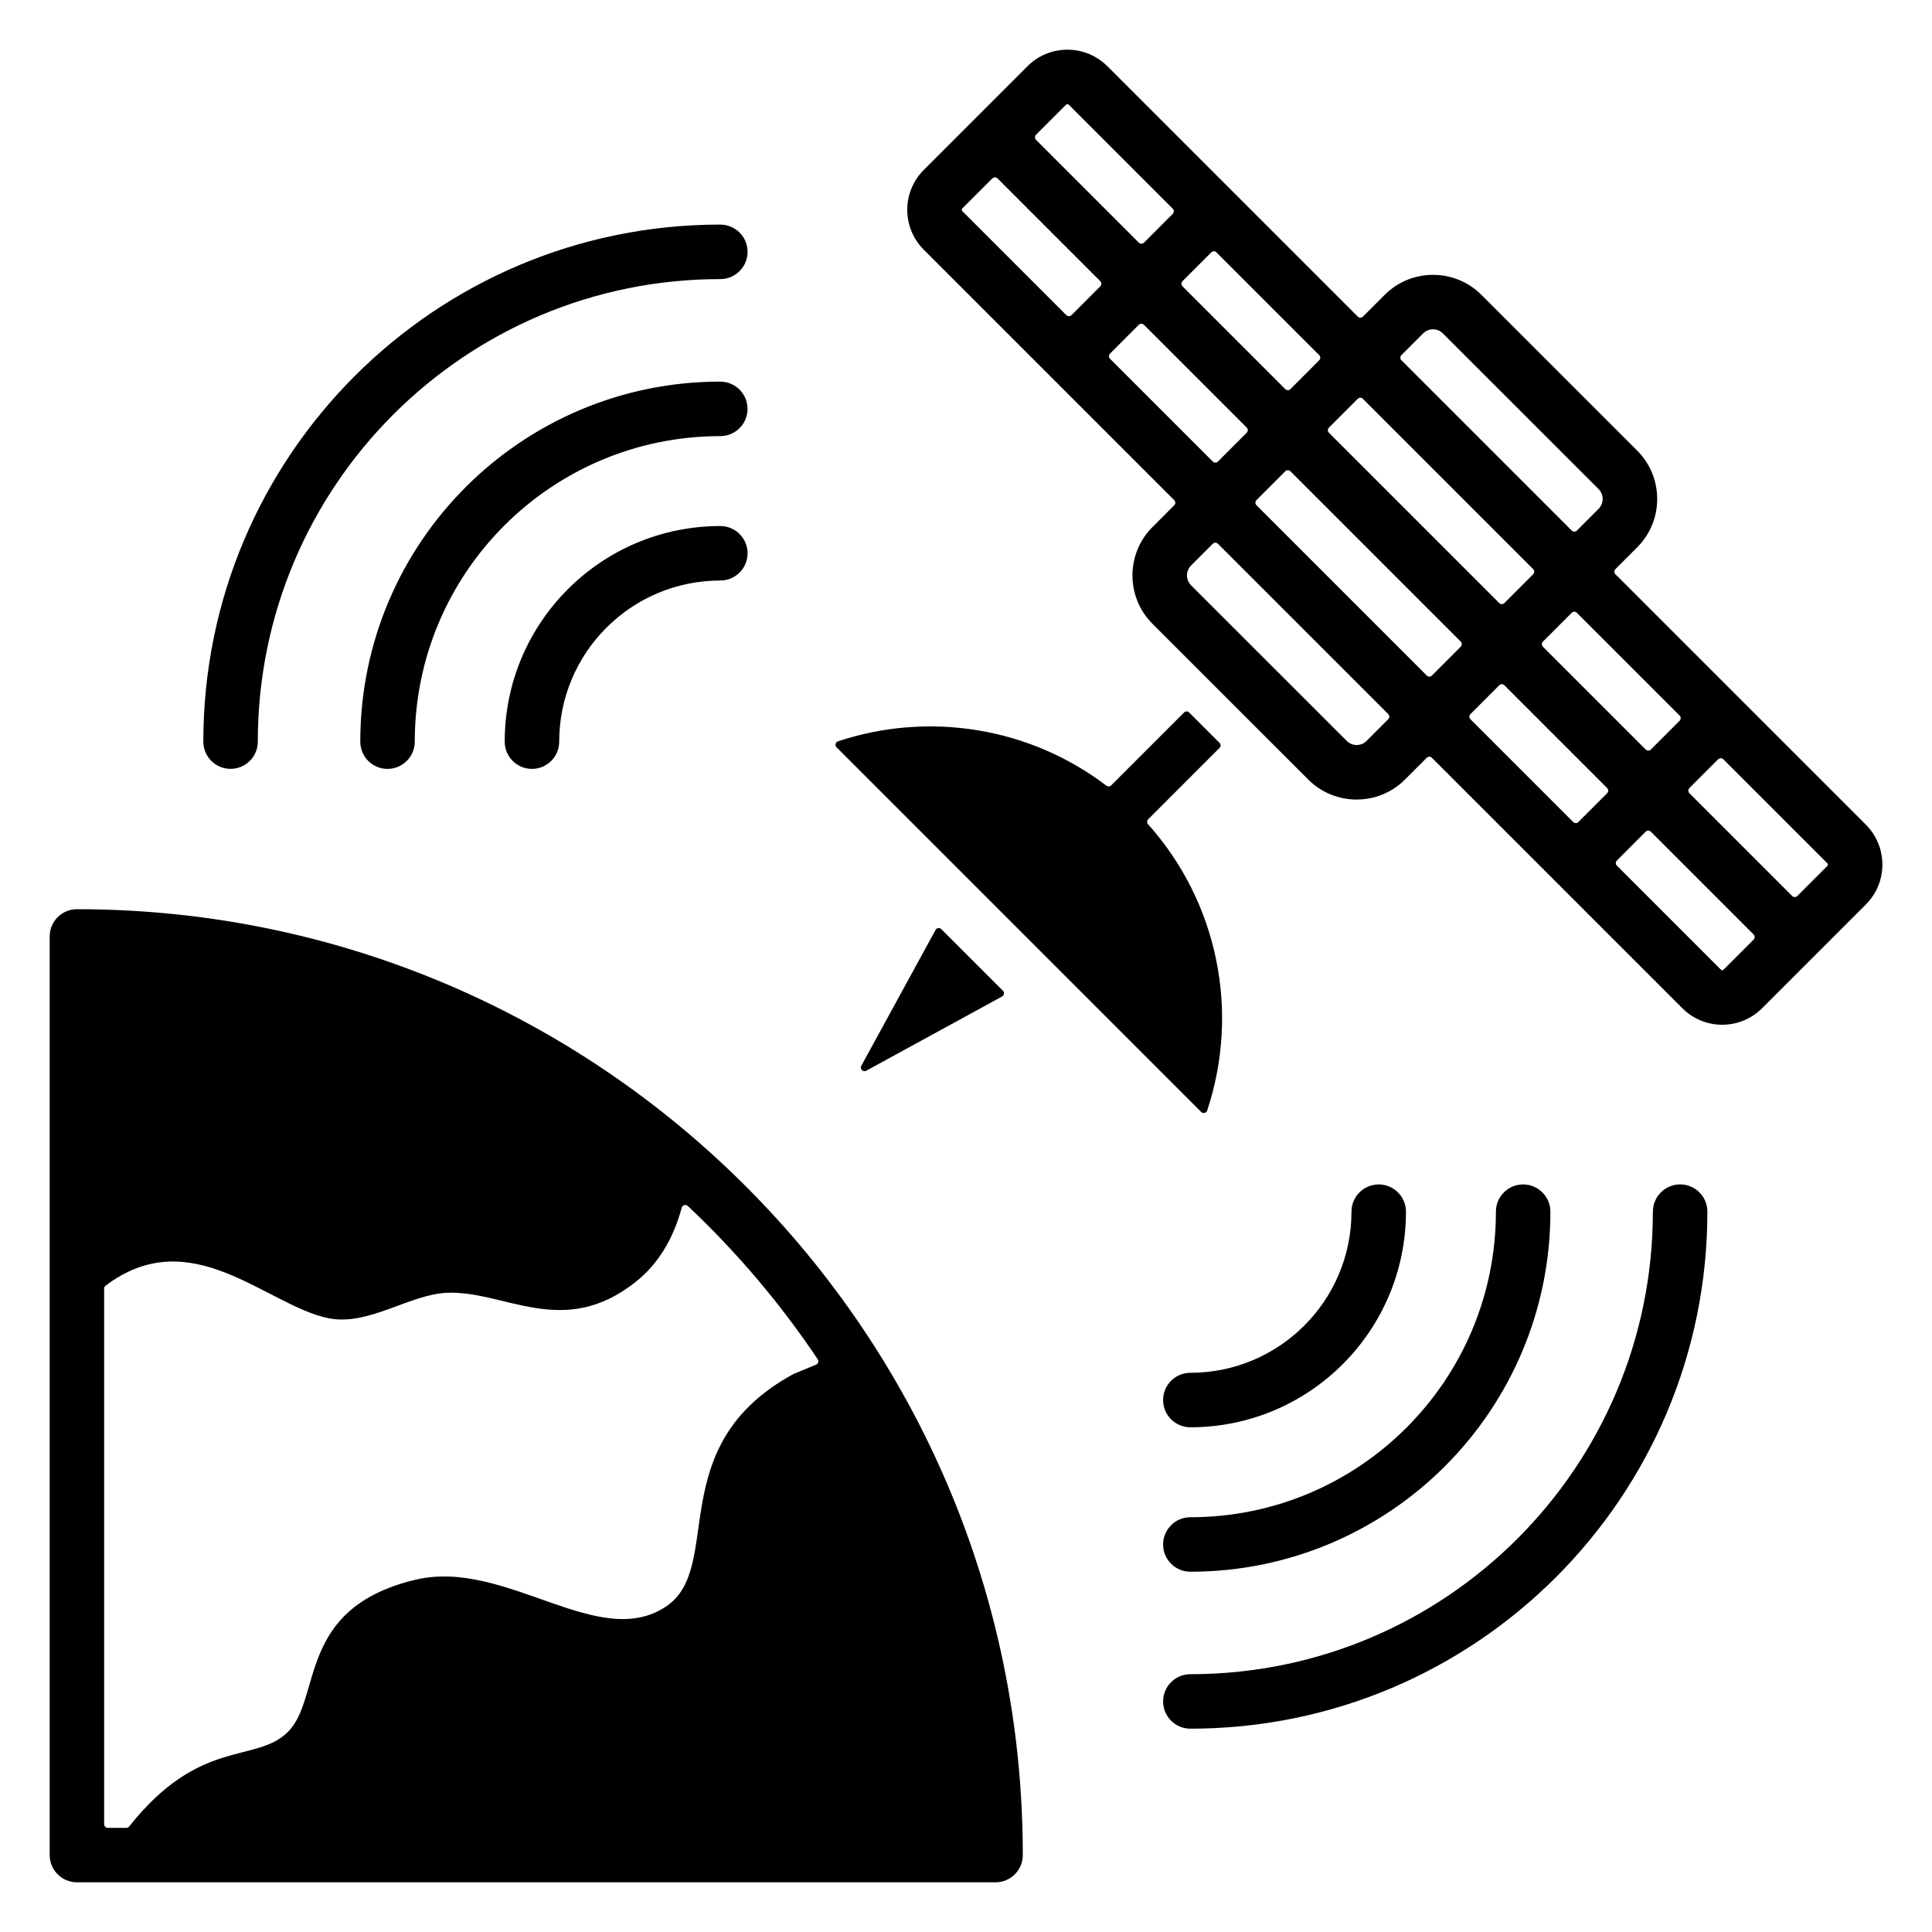 <?xml version="1.0" encoding="UTF-8"?>
<svg id="Layer_1" data-name="Layer 1" xmlns="http://www.w3.org/2000/svg" viewBox="0 0 500 500">
  <defs>
    <style>
      .cls-1 {
        fill: #000;
        fill-rule: evenodd;
      }
    </style>
  </defs>
  <path class="cls-1" d="M178,312.1c12.64,11.9,23.93,25.21,33.63,39.67.16.24.2.52.12.8s-.27.48-.54.6l-5.78,2.39s-.06.03-.09.04c-34.03,18.5-17.85,49.74-32.77,60.02-17.5,12.06-41.6-12.33-64.99-6.8-31.04,7.35-24.13,30.72-33.16,39.49-8.42,8.17-22.66,1.27-40.99,24.38-.18.23-.44.36-.74.36h-4.8c-.52,0-.94-.42-.94-.94v-138.62c0-.3.13-.57.37-.75,22.18-16.8,41.7,5.19,57.72,8.42,10.22,2.06,20.84-6.11,30.51-6.58,15.04-.73,30.17,12.2,49.08-2.92,6.01-4.81,9.73-11.46,11.8-19.11.09-.33.32-.57.65-.66.33-.09.65-.01.9.22ZM286.57,17.12l64.82,64.82c.37.37.96.37,1.33,0l5.64-5.64c3.45-3.45,7.98-5.17,12.51-5.17s9.07,1.72,12.51,5.17l40.33,40.32c3.45,3.45,5.17,7.98,5.17,12.51s-1.72,9.07-5.17,12.51l-5.64,5.64c-.37.37-.37.96,0,1.33l64.82,64.82c2.84,2.84,4.27,6.58,4.27,10.32s-1.42,7.47-4.27,10.32l-26.86,26.86c-2.84,2.84-6.58,4.27-10.32,4.27s-7.47-1.42-10.32-4.27l-64.82-64.82c-.37-.37-.96-.37-1.33,0l-5.64,5.64c-3.45,3.45-7.98,5.17-12.51,5.17s-9.07-1.72-12.51-5.17l-40.33-40.32c-3.45-3.45-5.17-7.98-5.17-12.51s1.72-9.07,5.17-12.51l5.64-5.64c.37-.37.37-.96,0-1.33l-64.82-64.82c-2.84-2.84-4.27-6.58-4.27-10.32s1.42-7.47,4.27-10.32l26.86-26.86c2.84-2.84,6.58-4.26,10.32-4.26s7.47,1.42,10.32,4.27ZM362.69,93.24l44.07,44.07c.37.37.96.37,1.33,0l5.64-5.64c.69-.69,1.04-1.61,1.04-2.54s-.35-1.85-1.04-2.54l-40.33-40.32c-.69-.69-1.61-1.04-2.54-1.04s-1.85.35-2.54,1.04l-5.64,5.64c-.36.37-.36.96,0,1.33h0ZM359.27,184.8l-44.07-44.07c-.37-.37-.96-.37-1.33,0l-5.64,5.64c-.69.69-1.04,1.61-1.04,2.54s.35,1.85,1.04,2.54l40.33,40.32c.69.69,1.61,1.04,2.54,1.04s1.85-.35,2.54-1.04l5.64-5.64c.36-.37.36-.96,0-1.33h0ZM406.76,158.59l-7.45,7.46c-.37.37-.37.96,0,1.33l26.6,26.6c.37.37.96.37,1.33,0l7.45-7.46c.37-.37.37-.96,0-1.33l-26.6-26.6c-.37-.37-.96-.37-1.33,0h0ZM388,177.35l-7.45,7.46c-.37.37-.37.96,0,1.33l26.6,26.6c.37.37.96.37,1.33,0l7.45-7.46c.37-.37.37-.96,0-1.33l-26.6-26.6c-.37-.37-.96-.37-1.33,0h0ZM315.2,119.45l7.45-7.46c.37-.37.37-.96,0-1.33l-26.6-26.6c-.37-.37-.96-.37-1.33,0l-7.45,7.46c-.37.37-.37.96,0,1.33l26.6,26.6c.37.37.96.37,1.33,0ZM333.96,100.7l7.45-7.46c.37-.37.37-.96,0-1.33l-26.6-26.6c-.37-.37-.96-.37-1.33,0l-7.45,7.46c-.37.37-.37.96,0,1.33l26.6,26.6c.37.37.96.37,1.33,0ZM351.38,103.21l-7.45,7.46c-.37.37-.37.96,0,1.33l44.07,44.07c.37.37.96.37,1.33,0l7.45-7.46c.37-.37.37-.96,0-1.33l-44.07-44.07c-.37-.37-.96-.37-1.33,0ZM332.63,121.97l-7.45,7.46c-.37.37-.37.96,0,1.33l44.07,44.07c.37.37.96.37,1.33,0l7.45-7.46c.37-.37.37-.96,0-1.33l-44.07-44.07c-.37-.37-.96-.37-1.33,0ZM268.13,36.2l26.6,26.6c.37.37.96.37,1.33,0l7.45-7.46c.37-.37.37-.96,0-1.33l-26.92-26.92c-.09-.09-.21-.13-.34-.13s-.26.04-.34.13l-7.78,7.78c-.37.37-.37.96,0,1.33ZM444.66,196.49l-7.45,7.46c-.37.37-.37.96,0,1.33l26.6,26.6c.37.37.96.37,1.33,0l7.78-7.78c.09-.09.13-.21.13-.34s-.04-.26-.13-.34l-26.92-26.92c-.37-.37-.96-.37-1.33,0h0ZM453.83,241.84l-26.6-26.6c-.37-.37-.96-.37-1.33,0l-7.45,7.46c-.37.37-.37.96,0,1.33l26.92,26.92c.09.09.21.13.34.13s.26-.04.34-.13l7.78-7.78c.37-.37.37-.96,0-1.33ZM277.3,81.56l7.45-7.46c.37-.37.37-.96,0-1.33l-26.6-26.6c-.37-.37-.96-.37-1.33,0l-7.78,7.78c-.09.09-.13.21-.13.34s.04.26.13.34l26.92,26.92c.37.37.96.37,1.33,0h0ZM216.51,193.41l94.35,94.36c.24.24.55.33.88.25.33-.08.57-.3.68-.62,8.44-25.43,2.89-53.72-15.3-74.09-.33-.37-.32-.94.04-1.29l18.45-18.45c.37-.37.37-.96,0-1.33l-7.85-7.85c-.37-.37-.96-.37-1.33,0l-18.86,18.86c-.33.34-.86.37-1.23.08-19.92-15.15-45.97-19.28-69.46-11.48-.32.11-.54.35-.62.68-.08.33.01.65.25.88h0ZM242.12,240.67l-19.21,35.15c-.2.37-.14.82.16,1.12s.74.36,1.12.16l35.15-19.21c.27-.15.44-.39.48-.69.04-.3-.05-.58-.27-.8l-15.94-15.94c-.22-.22-.5-.31-.8-.27-.3.04-.54.21-.69.48h0ZM186.42,58.13c3.9,0,7.05,3.16,7.05,7.05s-3.16,7.05-7.05,7.05c-66.11,0-119.7,53.59-119.7,119.7,0,3.9-3.16,7.05-7.05,7.05s-7.05-3.16-7.05-7.05c0-73.9,59.91-133.81,133.81-133.81h0ZM387.14,313.58c0-3.89,3.16-7.05,7.05-7.05s7.05,3.16,7.05,7.05c0,51.46-41.72,93.18-93.18,93.18-3.89,0-7.05-3.16-7.05-7.05s3.16-7.05,7.05-7.05c43.67,0,79.08-35.4,79.08-79.08h0ZM349.76,313.58c0,23.03-18.67,41.7-41.7,41.7-3.89,0-7.05,3.16-7.05,7.05s3.16,7.05,7.05,7.05c30.82,0,55.8-24.99,55.8-55.8,0-3.89-3.16-7.05-7.05-7.05s-7.05,3.16-7.05,7.05h0ZM427.76,313.58c0,66.11-53.59,119.7-119.7,119.7-3.89,0-7.05,3.16-7.05,7.05s3.16,7.05,7.05,7.05c73.9,0,133.81-59.91,133.81-133.81,0-3.89-3.16-7.05-7.05-7.05-3.9,0-7.05,3.16-7.05,7.05ZM186.42,98.76c-51.46,0-93.18,41.72-93.18,93.18,0,3.9,3.16,7.05,7.05,7.05s7.05-3.16,7.05-7.05c0-43.67,35.4-79.07,79.07-79.07,3.9,0,7.05-3.16,7.05-7.05s-3.16-7.05-7.05-7.05ZM186.42,136.14c-30.82,0-55.8,24.99-55.8,55.8,0,3.9,3.16,7.05,7.05,7.05s7.05-3.16,7.05-7.05c0-23.03,18.67-41.7,41.7-41.7,3.9,0,7.05-3.16,7.05-7.05s-3.16-7.05-7.05-7.05ZM264.7,480.09c0-135.19-109.6-244.79-244.79-244.79-3.9,0-7.05,3.16-7.05,7.05v237.74c0,3.89,3.16,7.05,7.05,7.05h237.74c3.89,0,7.05-3.16,7.05-7.05Z"/>
</svg>